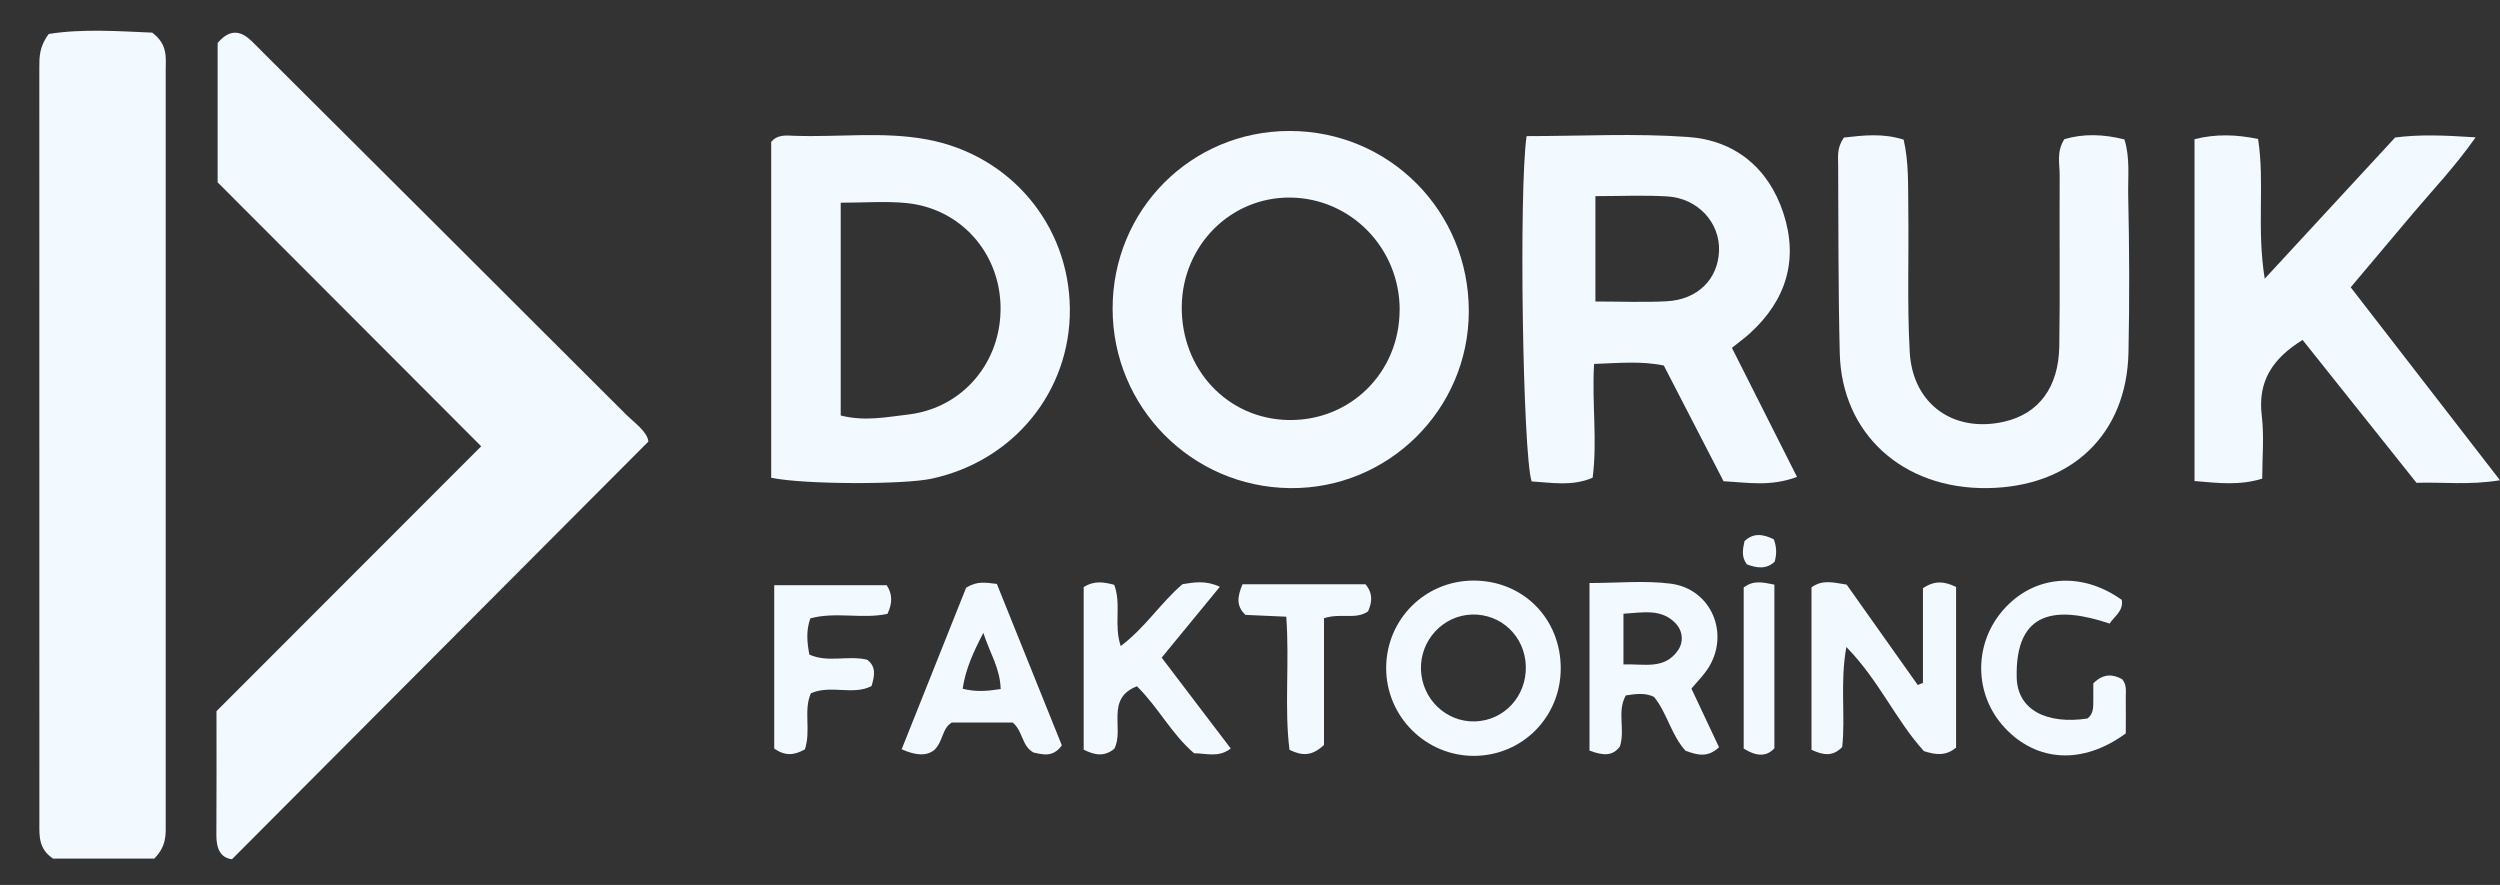 <?xml version="1.0" encoding="UTF-8"?>
<svg id="Layer_1" data-name="Layer 1" xmlns="http://www.w3.org/2000/svg" viewBox="0 0 452 160">
  <rect x="0" y="0" width="452" height="160" fill="#333333" stroke="none"/>
  <defs>
    <style>
      .cls-1 {
        fill: #f2f9ff;
        stroke-width: 0px;
      }
    </style>
  </defs>
  <path class="cls-1" d="M41.95,155.35c-2.11-.26-2.84-1.95-2.83-4.37.05-7.37.02-14.73.02-22.4,15.71-15.72,31.44-31.47,47.86-47.89-16.23-16.25-31.95-31.99-47.65-47.72V7.77c2.07-2.46,4.05-2.35,6.08-.4.76.73,1.5,1.48,2.24,2.23,21.79,21.71,43.58,43.42,65.34,65.16,1.75,1.75,3.98,3.21,4.22,5.07-25.18,25.26-49.95,50.1-75.29,75.52Z"/>
  <path class="cls-1" d="M27.87,155.24H9.6c-2.69-1.79-2.48-4.21-2.48-6.51-.02-45.51-.01-91.01-.01-136.52,0-1.89-.01-3.8,1.71-6.07,6.14-.98,12.74-.49,18.7-.24,2.89,2.16,2.44,4.6,2.44,6.87,0,45.3,0,90.59,0,135.89,0,2.1.24,4.26-2.08,6.58Z"/>
  <path class="cls-1" d="M276,24.61c9.95,0,19.64-.54,29.25.16,8.41.61,14.5,5.58,17.18,13.75,2.77,8.43.52,15.75-6.02,21.72-.92.84-1.95,1.58-3.28,2.65,3.85,7.64,7.68,15.23,11.77,23.34-4.88,1.8-8.94,1-13.28.78-3.58-6.94-7.14-13.83-10.8-20.92-4.04-.85-8.13-.45-12.61-.29-.42,7.1.62,13.79-.26,20.57-3.75,1.61-7.44.88-11.03.67-1.6-4.9-2.34-52.51-.91-62.44ZM288.45,35.45v19.06c4.56,0,8.73.18,12.88-.04,5.58-.29,9.26-3.96,9.47-9.05.22-5.14-3.81-9.58-9.36-9.91-4.16-.25-8.34-.05-13-.05Z"/>
  <path class="cls-1" d="M233.18,23.68c18.03.01,32.43,14.52,32.38,32.65-.04,17.76-14.61,32.13-32.36,31.92-17.76-.21-32.01-14.63-32.04-32.39-.03-17.91,14.18-32.19,32.02-32.18ZM253.06,56.06c.03-11.16-8.8-20.24-19.79-20.34-10.76-.1-19.47,8.63-19.61,19.65-.14,11.43,8.31,20.41,19.35,20.57,11.17.16,20.01-8.61,20.04-19.88Z"/>
  <path class="cls-1" d="M139.43,86.38V25.66c1.16-1.39,2.7-1.16,4.14-1.11,7.98.29,16.01-.81,23.95.65,15.11,2.77,25.78,15.45,25.91,30.64.13,14.9-10.14,27.51-25.01,30.71-5.01,1.08-22.93,1.08-28.99-.17ZM152,36.65v38.47c4.34,1.11,8.3.28,12.18-.17,9.92-1.16,16.92-9.52,16.72-19.58-.2-9.77-7.29-17.7-17.03-18.66-3.73-.37-7.53-.06-11.87-.06Z"/>
  <path class="cls-1" d="M425.01,51.95c8.9,11.5,17.61,22.76,26.99,34.88-5.66.92-10.35.3-15.1.46-6.93-8.7-13.73-17.23-20.59-25.83-5.42,3.35-8.15,7.46-7.38,13.72.45,3.7.08,7.49.08,11.36-4.14,1.27-7.84.8-12.24.43V25.16c3.81-.95,7.47-.87,11.49-.03,1.24,7.97-.28,15.97,1.2,25.26,8.34-9.03,15.92-17.24,23.58-25.53,4.4-.57,8.77-.41,14.55-.03-3.8,5.41-7.79,9.54-11.45,13.9-3.63,4.33-7.29,8.65-11.14,13.22Z"/>
  <path class="cls-1" d="M333.36,24.87c3.57-.4,7.06-.82,10.82.38.96,4.17.78,8.36.84,12.51.12,8.63-.22,17.28.26,25.89.53,9.5,8.02,14.7,17.16,12.57,6.14-1.43,9.76-6.16,9.88-13.6.16-10.31,0-20.63.07-30.95.01-2.05-.61-4.2.84-6.5,3.43-1.03,7.06-.92,10.87.04,1.05,3.4.61,6.8.68,10.1.21,9.47.25,18.95.05,28.42-.31,14.85-10.36,24.36-25.59,24.52-15.23.16-26.26-9.82-26.61-24.4-.28-11.36-.23-22.73-.29-34.1,0-1.44-.27-2.96,1.03-4.88Z"/>
  <path class="cls-1" d="M333.89,105.72c4.46,6.29,8.65,12.21,12.84,18.13.31-.13.63-.26.94-.39v-17.11c2.1-1.42,3.84-1.27,5.99-.23v29.05c-1.87,1.55-3.69,1.32-5.82.63-5.02-5.5-8.1-12.78-14.02-18.82-1.17,6.54-.14,12.4-.75,18.08-1.67,1.75-3.41,1.51-5.55.5v-29.36c2-1.49,4.05-.85,6.37-.5Z"/>
  <path class="cls-1" d="M282.18,120.91c-.03,8.71-6.89,15.65-15.54,15.75-8.85.09-16.09-7.14-16.02-16,.07-8.68,6.98-15.6,15.64-15.69,9.04-.09,15.96,6.83,15.92,15.94ZM275.87,120.46c-.14-5.38-4.43-9.5-9.74-9.35-5.22.15-9.39,4.64-9.22,9.94.17,5.35,4.56,9.55,9.8,9.38,5.26-.17,9.3-4.57,9.16-9.97Z"/>
  <path class="cls-1" d="M202.62,116.81c4.46-3.34,7.27-7.88,11.18-11.19,2.1-.33,4.12-.74,6.75.47-3.54,4.32-6.94,8.45-10.52,12.81,4.18,5.5,8.22,10.82,12.49,16.43-2.22,1.72-4.46.85-6.63.86-4.09-3.5-6.49-8.34-10.33-12.11-5.79,2.22-2.21,7.84-4.11,11.31-1.79,1.46-3.5,1.16-5.52.15v-29.39c1.95-1.25,3.71-.88,5.52-.42,1.34,3.56-.12,7.22,1.18,11.09Z"/>
  <path class="cls-1" d="M287.38,135.71v-30.3c5.09,0,9.93-.48,14.64.11,7.43.93,10.84,9.15,6.74,15.41-.79,1.21-1.84,2.24-2.95,3.57,1.66,3.53,3.33,7.07,4.99,10.6-2.08,1.98-4.04,1.37-6.05.64-2.62-2.87-3.31-6.82-5.71-9.75-1.63-.78-3.28-.53-5.09-.26-1.64,2.87-.08,6.18-1.07,9.23-1.35,1.83-3.11,1.63-5.5.75ZM293.52,120.13c3.77-.14,7.45,1,9.89-2.6,1.01-1.49.83-3.39-.34-4.7-2.6-2.87-5.97-2.08-9.55-1.87v9.17Z"/>
  <path class="cls-1" d="M383.62,108.46c.32,2.02-1.29,2.89-2.2,4.28-9.57-3.2-17.09-2.47-16.8,9.77.14,5.9,5.5,8.49,12.78,7.4,1.19-.89,1.05-2.2,1.07-3.45.01-1.04,0-2.08,0-2.91,1.86-1.85,3.57-1.66,5.23-.74.85,1.04.63,2.13.64,3.15.03,2.3,0,4.6,0,6.64-7.77,5.69-16.06,5.2-21.87-1.01-5.58-5.96-5.71-15.1-.3-21.3,5.52-6.32,14.15-7.06,21.45-1.83Z"/>
  <path class="cls-1" d="M174.68,106.25c2.05-1.25,3.48-.91,5.55-.68,3.89,9.65,7.84,19.48,11.75,29.19-1.6,2.24-3.46,1.65-5.14,1.29-2.15-1.22-1.87-3.86-3.74-5.41h-11.02c-1.82,1.08-1.51,3.42-3.2,5-1.35,1.01-3.11,1.04-5.86-.17,3.97-9.94,7.93-19.87,11.66-29.22ZM180.92,124.58c-.08-3.72-1.98-6.56-3.13-10.16-1.83,3.51-3.23,6.61-3.74,10.1,2.35.59,4.21.47,6.87.06Z"/>
  <path class="cls-1" d="M145.5,135.5c-1.94,1.07-3.51,1.22-5.52-.15v-29.54h20.34c1.02,1.59,1.08,3.17.14,5.17-4.48,1-9.37-.43-13.95.82-.79,2.23-.6,4.29-.18,6.55,3.33,1.52,7,.09,10.45.93,1.66,1.24,1.36,2.85.8,4.76-3.37,1.74-7.37-.29-10.98,1.31-1.37,3.2.07,6.68-1.08,10.15Z"/>
  <path class="cls-1" d="M232.56,111.5c-2.88-.13-5.17-.23-7.39-.33-1.75-1.66-1.41-3.4-.53-5.53h22.25c1.39,1.7,1.18,3.26.45,4.91-2.29,1.55-4.97.22-7.96,1.23v22.91c-2.2,2.05-3.95,1.99-6.24.88-.95-7.65.02-15.59-.58-24.06Z"/>
  <path class="cls-1" d="M315.26,106.22c1.78-1.36,3.42-.94,5.55-.52v29.59c-1.45,1.59-3.32,1.46-5.55.05v-29.11Z"/>
  <path class="cls-1" d="M320.7,97.5c.58,1.56.51,2.77.16,4.06-1.54,1.43-3.27,1.13-5.02.48-1.04-1.35-.74-2.75-.44-4.19,1.56-1.51,3.25-1.34,5.3-.35Z"/>
</svg>
